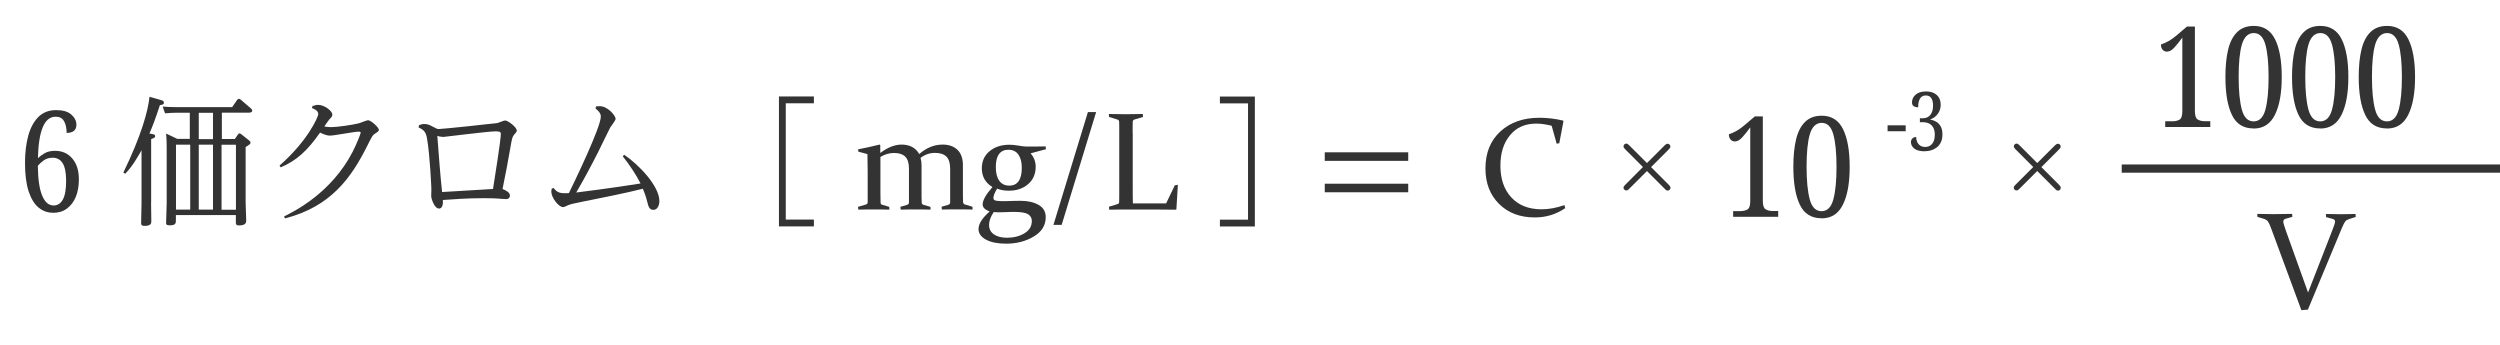 <?xml version="1.0" encoding="UTF-8"?>
<svg xmlns="http://www.w3.org/2000/svg" version="1.1" viewBox="0 0 304 42">
  <defs>
    <style>
      .cls-1 {
        fill: #333;
      }

      .cls-2 {
        fill: none;
        stroke: #333;
        stroke-miterlimit: 10;
      }
    </style>
  </defs>
  <!-- Generator: Adobe Illustrator 28.7.3, SVG Export Plug-In . SVG Version: 1.2.0 Build 164)  -->
  <g>
    <g id="_レイヤー_1" data-name="レイヤー_1">
      <g>
        <path class="cls-1" d="M6.44,25.87c-.66,0-1.24-.21-1.75-.63-.51-.42-.91-1.08-1.21-1.97-.29-.9-.44-2.05-.44-3.45,0-1.28.14-2.4.41-3.37.27-.96.69-1.71,1.24-2.25.56-.54,1.26-.81,2.12-.81s1.45.18,1.86.54c.41.36.62.78.62,1.24,0,.66-.4.99-1.19.99,0-.58-.1-1.05-.31-1.42-.2-.37-.54-.55-1.02-.55-.69,0-1.22.43-1.57,1.28-.36.86-.55,2.11-.59,3.77.23-.23.51-.43.84-.62.33-.19.75-.28,1.25-.28.86,0,1.56.31,2.09.93s.8,1.46.8,2.54c0,.8-.12,1.51-.37,2.12-.25.61-.61,1.08-1.08,1.43-.47.35-1.04.52-1.71.52ZM6.49,24.99c.5,0,.88-.24,1.15-.72.27-.48.4-1.24.4-2.29,0-.97-.14-1.69-.42-2.13-.28-.45-.68-.67-1.22-.67-.42,0-.78.11-1.08.32-.3.22-.54.44-.72.66.02,1.65.2,2.87.54,3.65.33.78.78,1.17,1.35,1.17Z"/>
        <path class="cls-1" d="M18.37,24.6c0,.27.03,1.95.03,2.31,0,.2,0,.56-.83.56-.37,0-.41-.15-.41-.37,0-.37.05-2.18.05-2.35v-6.48c-.44.77-1.07,1.92-1.99,2.86l-.22-.15c2.21-4.54,3.01-7.53,3.18-9.21l1.38.39c.24.07.37.14.37.31,0,.22-.1.24-.49.32-.53,1.61-.8,2.35-1.27,3.45.41.05.7.1.7.31,0,.19-.19.26-.49.36v7.7ZM23.08,16.91v-3.2h-1.7c-.34,0-.63.02-1.31.07l-.29-.82c.49.03,1.02.07,1.72.07h6.73l.6-.87c.07-.07.12-.14.22-.14s.17.05.25.12l1.22,1.05c.05.05.15.14.15.27,0,.24-.34.24-.41.24h-3.28v3.2h1.58l.37-.54c.05-.08.12-.14.19-.14.08,0,.17.07.22.1l.95.76c.14.1.17.19.17.27,0,.17-.07.2-.59.53v6.71c0,.1.07,1.89.07,2.24,0,.32-.15.58-.87.58-.39,0-.39-.17-.39-.41v-.85h-7.29v.54c0,.46,0,.71-.75.71-.41,0-.44-.12-.44-.32,0-.37.07-2.02.07-2.36v-6.44c0-.56,0-1.31-.07-2.04l1.36.65h1.51ZM21.4,17.59v7.9h1.73v-7.9h-1.73ZM24.17,13.72v3.2h1.73v-3.2h-1.73ZM24.17,17.59v7.9h1.73v-7.9h-1.73ZM28.69,25.5v-7.9h-1.75v7.9h1.75Z"/>
        <path class="cls-1" d="M34.52,26.33c1.41-.7,5.78-2.91,8.35-7.85.56-1.1.99-2.23.99-2.35s-.15-.12-.25-.12c-.56,0-2.94.48-3.48.48-.46,0-.94-.24-1.21-.37-1.58,2.26-2.89,3.42-4.79,4.23l-.14-.22c3.35-2.91,4.71-5.88,4.71-6.27,0-.42-.53-.63-.76-.71l.05-.25c.32-.1.46-.15.7-.15.73,0,1.72.73,1.72,1.17,0,.24-.05.27-.39.63-.1.1-.49.71-.58.83.17.03.43.08.83.08.7,0,2.63-.27,3.42-.48.17-.05.9-.36,1.07-.36.34,0,1.31.87,1.31,1.17,0,.15-.12.24-.54.51-.22.15-.29.27-.85,1.39-1.92,3.84-4.37,7.41-10.03,8.87l-.1-.24Z"/>
        <path class="cls-1" d="M50.94,15.23c.25-.1.39-.15.66-.15.41,0,.65.12,1.02.32.51.27.56.29.75.29.48,0,7.02-.7,7.12-.73.15-.03.78-.31.94-.31.34,0,1.41.82,1.41,1.22,0,.15-.07.22-.32.51-.2.22-.25.48-.34.92-.54,3.11-.63,3.45-1.07,5.68.39.17.9.39.9.82,0,.22-.15.41-.49.41-.19,0-.44-.02-.53-.03-.82-.08-1.72-.08-2.28-.08-1.99,0-3.71.14-4.86.22.02.2.07,1.04-.46,1.04-.6,0-.94-1.27-.95-1.43-.02-.14.02-.75.02-.88,0-.12-.17-4.18-.54-6.26-.12-.65-.32-.99-1.02-1.29l.05-.25ZM59.95,22.98c.17-1.1.95-5.93.95-6.7,0-.15-.03-.31-.6-.31-.97,0-6.19.68-6.37.68-.03,0-.34,0-.75-.12.14,1.92.37,4.96.58,6.82.97-.07,5.3-.31,6.19-.37Z"/>
        <path class="cls-1" d="M67.31,22.85c.46.59.8.7,1.87.63.73-1.5,3.88-8.01,3.88-9.31,0-.44-.37-.75-.65-.99l.07-.24c.14-.02.29-.03.44-.03.99,0,1.94,1.16,1.94,1.55,0,.19-.58.9-.66,1.05-.25.46-1.24,2.55-1.46,2.97-.85,1.67-1.72,3.31-2.67,4.93.49-.07,4.03-.49,7.82-1.1-.48-.97-1.36-2.31-2.16-3.3l.17-.19c1.75,1.17,4.28,3.79,4.28,5.63,0,.49-.22,1.07-.73,1.07s-.61-.48-.7-.82c-.24-.95-.41-1.34-.58-1.75-2.01.51-4.91,1.09-7.46,1.6-.97.19-1.38.29-1.65.41-.42.2-.48.22-.61.22-.53,0-1.41-1.16-1.41-1.87,0-.1.02-.19.05-.37l.22-.08Z"/>
        <path class="cls-1" d="M94.72,27.54v-15.81h4.25v.83h-3.42v14.14h3.42v.83h-4.25Z"/>
        <path class="cls-1" d="M111.94,19.2c.08.27.12.56.12.9v2.96c0,.65,0,1.17.02,1.56.01.15.08.25.22.29l.84.24.02.34c-.68-.02-1.29-.02-1.83-.02s-1.15,0-1.81.02l-.03-.34.79-.23c.16-.06.24-.14.25-.27,0-.08,0-.25,0-.52v-3.62c0-.68-.15-1.17-.46-1.47-.31-.3-.77-.44-1.37-.44-.54,0-1.08.16-1.64.48v3.63c0,.69,0,1.33.02,1.9,0,.17.06.26.17.28l.88.26.02.34c-.69-.02-1.3-.02-1.85-.02s-1.19,0-1.93.02l-.03-.34.95-.28c.14-.04.21-.12.22-.26,0-.29,0-.63,0-1.02v-2.83c0-.73-.01-1.4-.03-2.02l-1.1-.3-.04-.28c.91-.18,1.79-.37,2.62-.58l.08.06v.96c.91-.68,1.77-1.02,2.58-1.02,1,0,1.72.38,2.16,1.15.88-.77,1.83-1.15,2.85-1.15.77,0,1.37.22,1.81.65.44.43.65,1.06.65,1.86v2.94c0,.7,0,1.21.02,1.54.01.15.09.25.22.29l.92.28.02.34c-.73-.02-1.37-.02-1.92-.02s-1.16,0-1.82.02l-.03-.34.82-.24c.13-.04.2-.13.22-.26,0-.08,0-.25,0-.52v-3.62c0-.68-.16-1.17-.47-1.47-.31-.3-.78-.44-1.39-.44s-1.2.2-1.73.6Z"/>
        <path class="cls-1" d="M125.3,18.63c.42.46.64,1.01.64,1.64,0,.89-.31,1.6-.93,2.13-.62.53-1.4.79-2.33.79-.53,0-1.01-.08-1.43-.25-.3.48-.45.86-.45,1.14,0,.15.08.25.23.3.15.05.43.08.84.08.31,0,.67,0,1.09-.02s.8-.02,1.16-.02c.88,0,1.61.17,2.18.5.58.33.86.83.86,1.49,0,1-.49,1.78-1.47,2.36-.98.58-2.09.86-3.34.86-1.02,0-1.84-.16-2.45-.49-.61-.33-.91-.76-.91-1.28,0-.64.45-1.35,1.35-2.14-.57-.22-.85-.5-.85-.86,0-.5.4-1.21,1.19-2.11-.86-.53-1.29-1.29-1.29-2.28,0-.86.31-1.56.94-2.08.63-.53,1.44-.79,2.43-.79.26,0,.62.03,1.06.1.43.08.76.12,1,.12.85,0,1.63,0,2.33-.02l.04.34-1.88.51ZM120.83,25.8c-.38.56-.56,1.08-.56,1.56s.2.87.59,1.14.93.41,1.6.41c.8,0,1.51-.18,2.11-.54.6-.36.9-.86.9-1.5,0-.35-.15-.62-.44-.81-.3-.19-.85-.29-1.67-.29-.29,0-.61,0-.96.02-.35.02-.68.02-1,.02-.18,0-.37,0-.56-.02ZM121.09,20.31c0,.72.14,1.28.42,1.67s.68.59,1.21.59.89-.18,1.15-.55c.26-.37.38-.91.38-1.61s-.14-1.22-.41-1.61-.68-.59-1.22-.59c-.51,0-.89.18-1.15.54s-.38.88-.38,1.57Z"/>
        <path class="cls-1" d="M128.1,27.34l4.19-13.71h1l-4.19,13.71h-1Z"/>
        <path class="cls-1" d="M137.74,16.16v6.75c0,.61,0,1.22.02,1.82h4.04l1.06-2.2.37-.06-.18,2.97-.05.06c-1.43-.02-2.76-.02-3.98-.02h-2.08c-.67,0-1.36,0-2.06.02l-.03-.36,1.02-.31c.14-.04.21-.12.22-.26,0-.22,0-.47.01-.74,0-.27,0-.58,0-.91v-6.73c0-.28,0-.54,0-.76,0-.23,0-.43-.01-.61,0-.14-.07-.24-.2-.28l-1.03-.32-.02-.36c.71.02,1.4.03,2.06.03s1.35-.01,2.06-.03l.03.36-1.03.31c-.13.03-.2.12-.22.26,0,.19,0,.48-.01.85,0,.37,0,.55,0,.54Z"/>
        <path class="cls-1" d="M152.59,27.54h-4.25v-.83h3.42v-14.14h-3.42v-.83h4.25v15.81Z"/>
        <path class="cls-1" d="M171.24,19.56h-10.15v-1.04h10.15v1.04ZM171.24,23.38h-10.15v-1.04h10.15v1.04Z"/>
      </g>
      <g>
        <path class="cls-1" d="M189.62,17.42l-.33.05-.61-2.18c-.69-.17-1.31-.26-1.87-.26-1.36,0-2.42.47-3.2,1.42s-1.16,2.17-1.16,3.69c0,1.62.44,2.91,1.33,3.87s2.11,1.44,3.68,1.44c.88,0,1.81-.17,2.78-.51l.09.37c-1.09.75-2.32,1.13-3.7,1.13-1.79,0-3.23-.54-4.34-1.64-1.1-1.09-1.66-2.53-1.66-4.31,0-1.9.61-3.4,1.82-4.51,1.21-1.11,2.8-1.66,4.74-1.66.94,0,1.89.11,2.87.34l.06.07-.51,2.68Z"/>
        <path class="cls-1" d="M200.27,20.8l-2.18,2.18c-.08.08-.14.13-.18.15-.04.02-.09.03-.14.03-.1,0-.18-.03-.25-.1-.07-.07-.1-.15-.1-.25,0-.09.06-.2.19-.32l2.17-2.18-2.18-2.18c-.12-.12-.18-.23-.18-.32,0-.1.03-.18.1-.25.07-.07.15-.1.25-.1.09,0,.2.06.32.19l2.18,2.18,2.17-2.17c.13-.12.24-.18.33-.18.1,0,.18.03.25.1.07.07.1.15.1.25,0,.09-.06.2-.18.32l-2.17,2.17,2.18,2.18c.12.13.18.24.18.33,0,.1-.03.18-.1.25-.07.07-.15.1-.25.1-.05,0-.09-.01-.12-.03-.05-.02-.12-.07-.2-.16l-2.18-2.18Z"/>
        <path class="cls-1" d="M210.75,26.37v-.7h.87c.35,0,.64-.07.87-.2.23-.14.34-.48.34-1.02v-8.96c-.36.5-.69.91-.99,1.23-.29.32-.59.48-.88.48-.21,0-.39-.08-.53-.24s-.2-.37-.2-.63c.28-.09.59-.23.92-.41.33-.18.74-.48,1.22-.9l1.02-.87h.97v10.29c0,.53.11.87.34,1.01.23.14.52.21.88.21h.65v.7h-5.47Z"/>
        <path class="cls-1" d="M221.5,26.54c-1.24,0-2.12-.55-2.64-1.65-.53-1.1-.79-2.64-.79-4.62,0-1.28.11-2.39.33-3.31.22-.93.59-1.64,1.1-2.14.51-.5,1.18-.75,2.02-.75,1.19,0,2.05.54,2.59,1.63.54,1.09.81,2.62.81,4.59s-.27,3.48-.82,4.59c-.55,1.11-1.41,1.67-2.59,1.67ZM221.5,25.68c.69,0,1.17-.47,1.43-1.42.26-.95.39-2.27.39-3.97s-.13-3.02-.39-3.95c-.26-.94-.73-1.4-1.41-1.4s-1.18.47-1.45,1.4-.39,2.25-.39,3.95.13,3.02.39,3.97c.26.95.74,1.42,1.43,1.42Z"/>
        <path class="cls-1" d="M229.53,15.96v-.72h2.2v.72h-2.2Z"/>
        <path class="cls-1" d="M234.1,18.4c-.61,0-1.05-.11-1.32-.33-.27-.22-.41-.48-.41-.78,0-.19.06-.34.18-.46.12-.11.28-.17.46-.17,0,.34.09.63.28.86.19.23.46.35.81.35.21,0,.41-.05.58-.15.18-.1.32-.27.43-.49.11-.22.16-.53.16-.9,0-.45-.12-.81-.37-1.07-.24-.26-.6-.4-1.07-.4h-.37v-.48h.37c.38,0,.68-.14.9-.41.22-.27.33-.65.33-1.12,0-.39-.07-.69-.21-.91-.14-.22-.37-.33-.67-.33-.24,0-.42.07-.56.2s-.23.31-.29.52c-.06.21-.08.45-.08.72-.21,0-.38-.04-.53-.13-.15-.09-.22-.24-.22-.48,0-.36.15-.67.44-.93.29-.26.73-.39,1.29-.39.52,0,.95.14,1.27.42s.49.68.49,1.19c0,.44-.13.83-.38,1.15-.25.33-.56.54-.93.65.22.03.45.11.69.23.24.12.43.3.59.56s.24.59.24,1.01c0,.38-.06.71-.19.97-.13.26-.29.48-.5.63-.21.16-.43.27-.68.35-.25.07-.5.11-.75.11Z"/>
        <path class="cls-1" d="M247.72,20.8l-2.18,2.18c-.08.08-.14.13-.18.15-.04.02-.09.03-.14.03-.1,0-.18-.03-.25-.1-.07-.07-.1-.15-.1-.25,0-.09.06-.2.19-.32l2.18-2.18-2.18-2.18c-.12-.12-.18-.23-.18-.32,0-.1.03-.18.1-.25.07-.07.15-.1.25-.1s.2.06.32.19l2.18,2.18,2.17-2.17c.13-.12.24-.18.33-.18.1,0,.18.03.25.1.07.07.1.15.1.25,0,.09-.06.2-.18.32l-2.17,2.17,2.18,2.18c.12.13.18.24.18.33,0,.1-.04.18-.1.25-.07.07-.15.1-.25.1-.05,0-.09-.01-.12-.03-.06-.02-.12-.07-.2-.16l-2.18-2.18Z"/>
      </g>
      <line class="cls-2" x1="258" y1="20.5" x2="304" y2="20.5"/>
      <path class="cls-1" d="M279.84,37.7l-3.7-10.01c-.13-.37-.26-.62-.37-.77-.11-.15-.28-.25-.51-.32l-.76-.23-.02-.36c.55.02,1.19.03,1.93.03s1.52-.01,2.31-.03l.03.36-.78.22c-.11.03-.19.07-.24.12-.05.05-.08.13-.08.23,0,.11.03.26.09.44.06.19.14.42.24.72l2.68,7.47,2.91-7.46c.12-.3.21-.55.27-.73.07-.19.1-.33.1-.44,0-.1-.03-.17-.08-.22-.05-.05-.13-.08-.24-.11l-.77-.21-.02-.38c.6.02,1.21.03,1.83.03s1.2-.01,1.77-.03l.03.36-.84.27c-.19.06-.34.15-.44.28-.1.13-.23.39-.4.78l-4.14,9.94-.83.07Z"/>
      <g>
        <path class="cls-1" d="M263.29,15.45v-.7h.87c.35,0,.64-.07.87-.2.23-.14.34-.48.34-1.02V4.57c-.36.5-.69.91-.99,1.23-.29.32-.59.48-.88.48-.21,0-.39-.08-.53-.24-.14-.16-.2-.37-.2-.63.28-.09.59-.23.92-.41.33-.18.74-.48,1.22-.9l1.02-.87h.97v10.29c0,.53.11.87.34,1.01.23.14.52.21.88.21h.65v.7h-5.47Z"/>
        <path class="cls-1" d="M274.04,15.62c-1.24,0-2.12-.55-2.64-1.65-.53-1.1-.79-2.64-.79-4.62,0-1.28.11-2.39.33-3.31.22-.93.59-1.64,1.1-2.14.51-.5,1.18-.75,2.02-.75,1.19,0,2.05.54,2.59,1.63.54,1.09.81,2.62.81,4.59s-.28,3.48-.83,4.59c-.55,1.11-1.41,1.67-2.59,1.67ZM274.04,14.76c.69,0,1.17-.47,1.43-1.42.26-.95.39-2.27.39-3.97s-.13-3.02-.39-3.95-.73-1.4-1.41-1.4-1.18.47-1.45,1.4-.39,2.25-.39,3.95.13,3.02.39,3.97c.26.95.74,1.42,1.43,1.42Z"/>
        <path class="cls-1" d="M282.14,15.62c-1.24,0-2.12-.55-2.64-1.65-.53-1.1-.79-2.64-.79-4.62,0-1.28.11-2.39.33-3.31.22-.93.59-1.64,1.1-2.14.51-.5,1.18-.75,2.02-.75,1.19,0,2.05.54,2.59,1.63.54,1.09.81,2.62.81,4.59s-.28,3.48-.83,4.59c-.55,1.11-1.41,1.67-2.59,1.67ZM282.14,14.76c.69,0,1.17-.47,1.43-1.42.26-.95.39-2.27.39-3.97s-.13-3.02-.39-3.95-.73-1.4-1.41-1.4-1.18.47-1.45,1.4-.39,2.25-.39,3.95.13,3.02.39,3.97c.26.95.74,1.42,1.43,1.42Z"/>
        <path class="cls-1" d="M290.25,15.62c-1.24,0-2.12-.55-2.64-1.65-.53-1.1-.79-2.64-.79-4.62,0-1.28.11-2.39.33-3.31.22-.93.59-1.64,1.1-2.14.51-.5,1.18-.75,2.02-.75,1.19,0,2.05.54,2.59,1.63.54,1.09.81,2.62.81,4.59s-.28,3.48-.83,4.59c-.55,1.11-1.41,1.67-2.59,1.67ZM290.25,14.76c.69,0,1.17-.47,1.43-1.42.26-.95.39-2.27.39-3.97s-.13-3.02-.39-3.95-.73-1.4-1.41-1.4-1.18.47-1.45,1.4-.39,2.25-.39,3.95.13,3.02.39,3.97c.26.95.74,1.42,1.43,1.42Z"/>
      </g>
    </g>
  </g>
</svg>